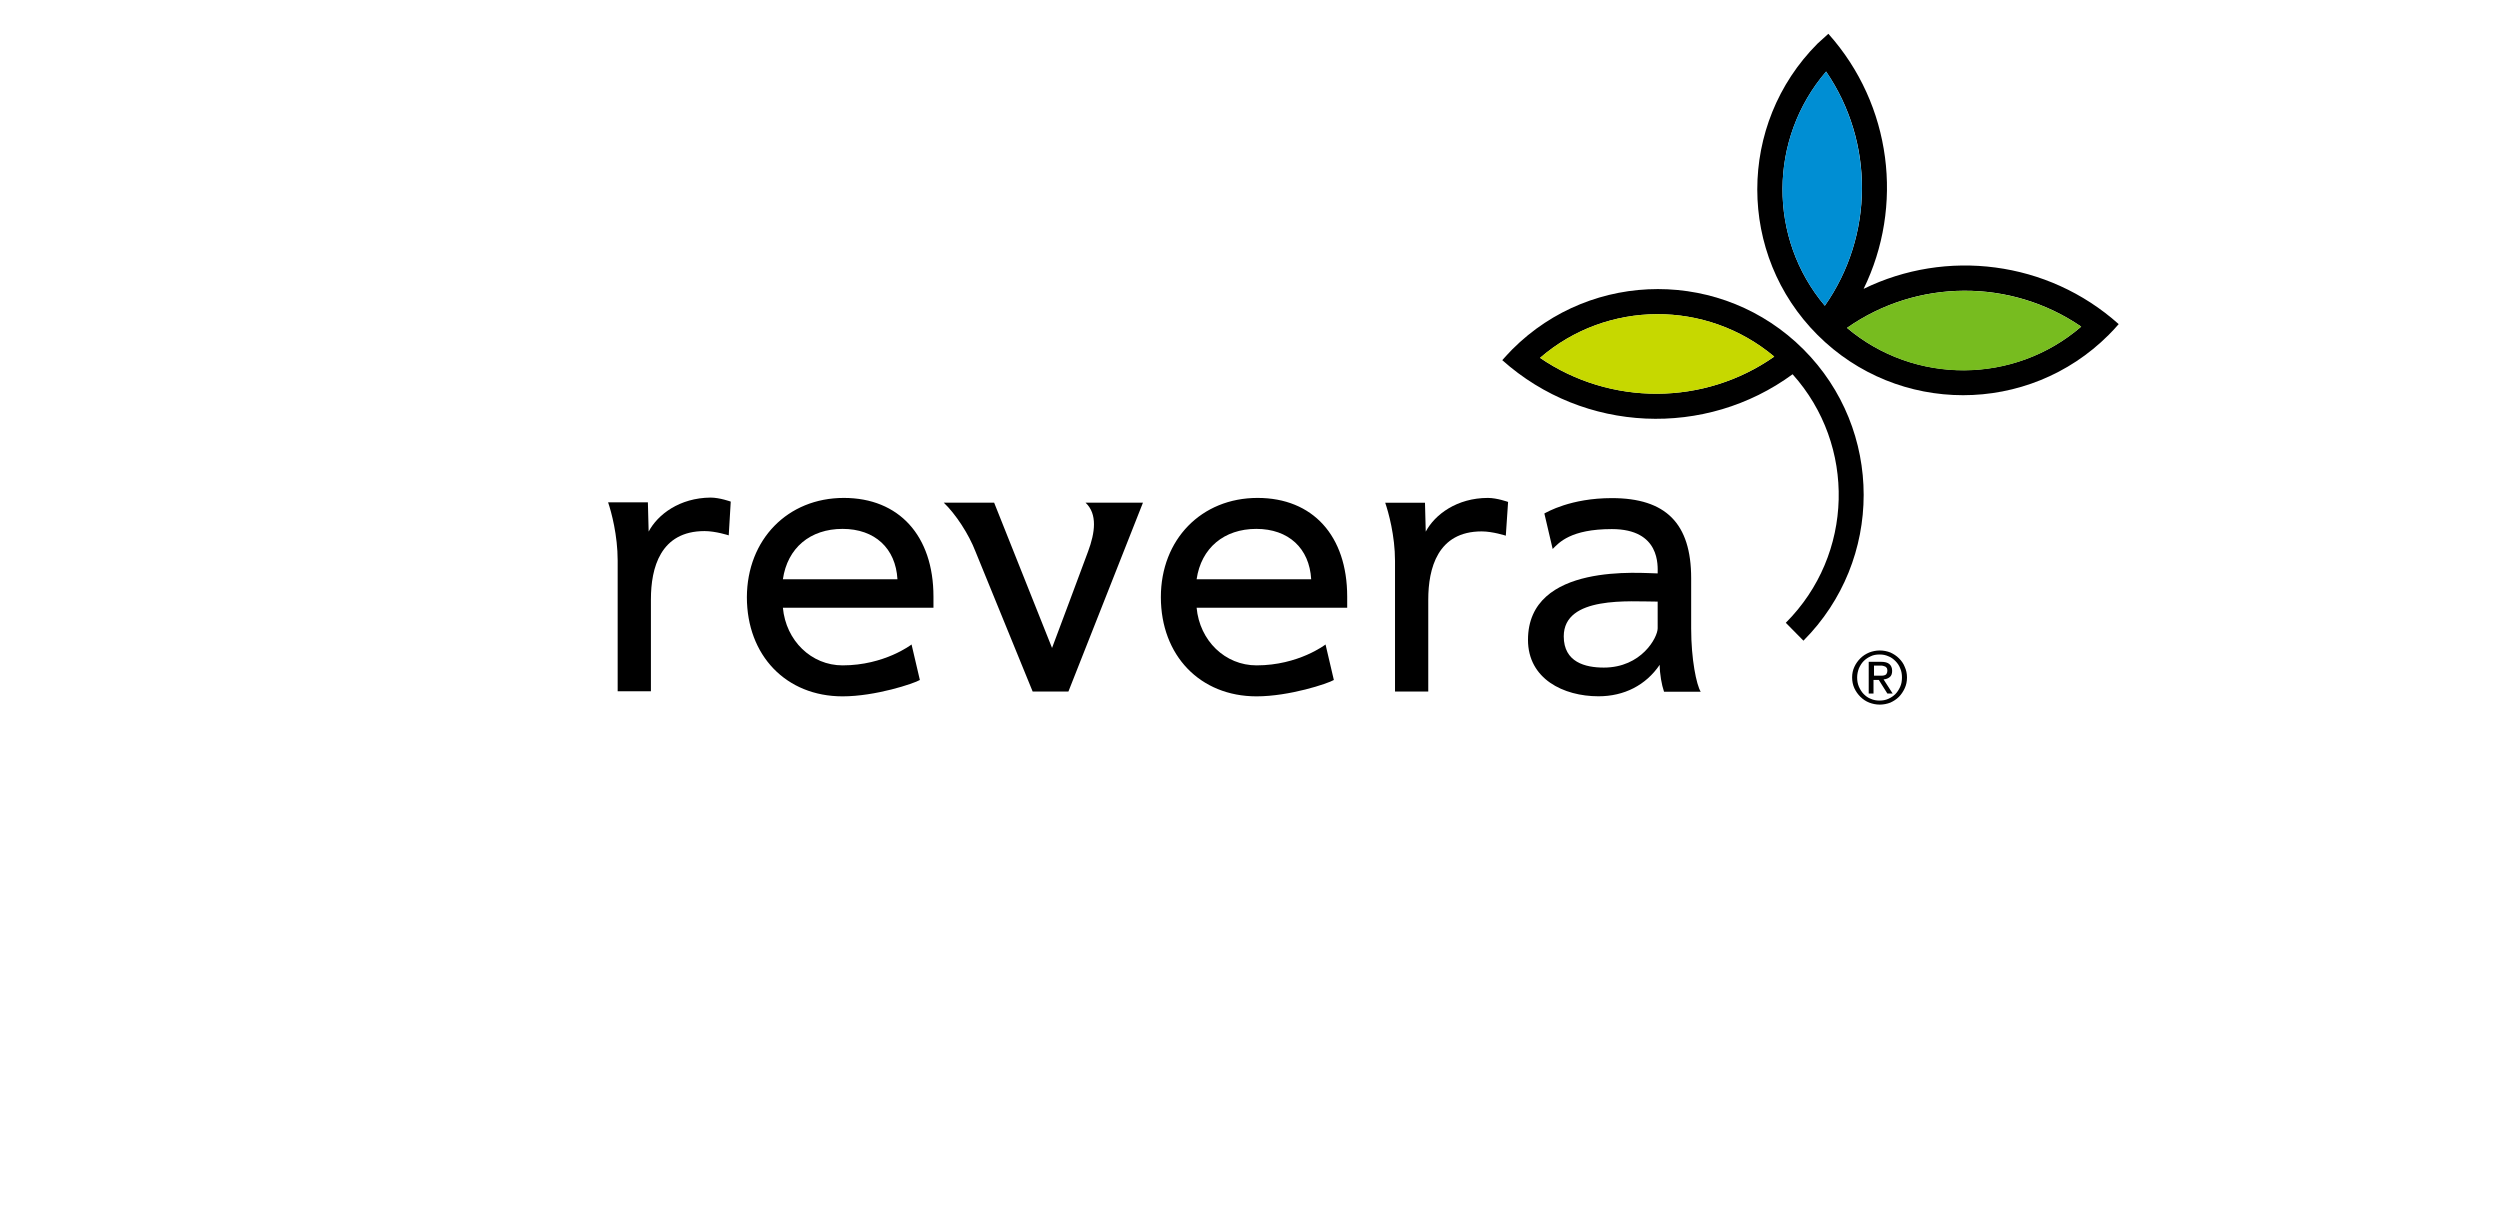 <?xml version="1.0" encoding="UTF-8"?> <svg xmlns="http://www.w3.org/2000/svg" width="148" height="72" viewBox="0 0 148 72" fill="none"><rect width="148" height="72" fill="white"></rect><path d="M46.347 34.292H53.129C53.025 32.458 51.788 31.31 49.88 31.31C47.957 31.31 46.615 32.443 46.347 34.292ZM49.954 29.477C53.219 29.477 55.261 31.713 55.261 35.32V35.976H46.347C46.526 37.929 48.031 39.39 49.88 39.39C52.369 39.39 53.964 38.153 53.964 38.153L54.456 40.255C54.113 40.463 51.833 41.224 49.88 41.224C46.54 41.224 44.215 38.809 44.215 35.35C44.23 31.936 46.63 29.477 49.954 29.477Z" fill="black"></path><path d="M70.84 34.292H77.622C77.518 32.458 76.281 31.31 74.373 31.31C72.464 31.31 71.108 32.443 70.84 34.292ZM74.447 29.477C77.712 29.477 79.754 31.713 79.754 35.32V35.976H70.84C71.018 37.929 72.524 39.39 74.387 39.39C76.877 39.39 78.472 38.153 78.472 38.153L78.964 40.255C78.621 40.463 76.34 41.224 74.387 41.224C71.048 41.224 68.723 38.809 68.723 35.35C68.723 31.936 71.123 29.477 74.447 29.477Z" fill="black"></path><path d="M94.944 39.521C97.18 39.521 98.134 37.732 98.134 37.195V35.615C96.495 35.615 92.574 35.257 92.574 37.672C92.574 39.208 93.856 39.521 94.944 39.521ZM98.507 40.937C98.373 40.55 98.254 39.894 98.254 39.357C97.434 40.564 96.152 41.22 94.631 41.22C92.559 41.22 90.457 40.192 90.457 37.881C90.457 33.26 97.255 33.946 98.134 33.946C98.134 33.513 98.313 31.322 95.421 31.322C92.976 31.322 92.291 32.127 91.918 32.5L91.426 30.398C91.575 30.323 92.976 29.488 95.421 29.488C98.626 29.488 100.117 30.994 100.117 34.229V37.21C100.117 39.029 100.43 40.55 100.683 40.952H98.507V40.937Z" fill="black"></path><path d="M38.4 31.47C38.4 31.246 38.355 29.74 38.355 29.74H36C36.194 30.307 36.566 31.693 36.566 33.184V40.921H38.534V35.48C38.534 33.631 39.086 31.44 41.709 31.44C42.365 31.44 43.141 31.693 43.141 31.693L43.26 29.695C43.26 29.695 42.604 29.457 42.067 29.457C40.234 29.472 38.937 30.456 38.4 31.47Z" fill="black"></path><path d="M84.404 31.474C84.404 31.25 84.359 29.76 84.359 29.76H82.004C82.198 30.326 82.585 31.713 82.585 33.203V40.94H84.553V35.499C84.553 33.651 85.105 31.459 87.713 31.459C88.369 31.459 89.144 31.713 89.144 31.713L89.279 29.715C89.279 29.715 88.623 29.477 88.086 29.477C86.252 29.477 84.941 30.46 84.404 31.474Z" fill="black"></path><path d="M62.281 38.359C62.207 38.166 58.853 29.758 58.853 29.758H55.871C56.572 30.429 57.347 31.606 57.749 32.65L61.133 40.938H63.25L67.663 29.758H64.264C64.98 30.429 64.83 31.532 64.413 32.65C64.413 32.65 62.311 38.3 62.281 38.359Z" fill="black"></path><path d="M109.342 19.412C113.337 22.781 119.24 22.751 123.206 19.337C119.032 16.475 113.486 16.505 109.342 19.412ZM108.03 18.1C110.937 13.956 110.967 8.41 108.105 4.236C104.691 8.216 104.661 14.105 108.03 18.1ZM108.239 2C112.01 6.219 112.711 12.226 110.326 17.101C115.201 14.716 121.208 15.417 125.427 19.188C125.233 19.412 125.039 19.62 124.831 19.829C120.075 24.585 112.353 24.585 107.598 19.829C102.842 15.074 102.842 7.352 107.598 2.581C107.807 2.388 108.03 2.194 108.239 2Z" fill="black"></path><path d="M108.104 4.234C110.952 8.408 110.937 13.954 108.03 18.098C104.661 14.103 104.691 8.215 108.104 4.234Z" fill="#008ED3"></path><path d="M123.208 19.335C119.242 22.764 113.339 22.794 109.344 19.41C113.488 16.503 119.034 16.488 123.208 19.335Z" fill="#77BC1F"></path><path d="M91.17 21.187C95.344 24.034 100.889 24.019 105.034 21.112C101.023 17.743 95.135 17.758 91.17 21.187ZM106.763 20.68C111.518 25.435 111.518 33.157 106.763 37.928L105.719 36.869C109.759 32.829 109.893 26.36 106.122 22.156C100.979 25.927 93.793 25.659 88.934 21.321C89.127 21.112 89.321 20.889 89.53 20.68C94.285 15.924 102.007 15.924 106.763 20.68Z" fill="black"></path><path d="M105.036 21.11C100.891 24.017 95.346 24.046 91.172 21.184C95.137 17.756 101.026 17.741 105.036 21.11Z" fill="#C6D800"></path><path d="M111.24 39.998C111.314 39.998 111.374 39.998 111.433 39.998C111.493 39.998 111.538 39.984 111.582 39.969C111.627 39.954 111.672 39.924 111.687 39.879C111.717 39.835 111.732 39.775 111.732 39.7C111.732 39.641 111.717 39.581 111.702 39.551C111.672 39.507 111.642 39.492 111.612 39.462C111.568 39.447 111.523 39.432 111.478 39.417C111.433 39.402 111.374 39.402 111.329 39.402H110.941V39.998H111.24V39.998ZM111.359 39.179C111.582 39.179 111.746 39.223 111.851 39.313C111.955 39.402 112.015 39.536 112.015 39.715C112.015 39.879 111.97 40.014 111.866 40.088C111.776 40.163 111.657 40.207 111.508 40.222L112.045 41.057H111.732L111.225 40.252H110.912V41.057H110.628V39.179H111.359ZM110.047 40.654C110.122 40.818 110.211 40.968 110.33 41.087C110.45 41.206 110.584 41.31 110.748 41.37C110.912 41.445 111.091 41.474 111.269 41.474C111.448 41.474 111.627 41.445 111.791 41.37C111.955 41.295 112.089 41.206 112.209 41.087C112.328 40.968 112.417 40.818 112.492 40.654C112.566 40.49 112.596 40.312 112.596 40.103C112.596 39.909 112.566 39.73 112.492 39.566C112.432 39.402 112.328 39.253 112.209 39.134C112.089 39.015 111.955 38.91 111.791 38.851C111.627 38.776 111.463 38.746 111.269 38.746C111.076 38.746 110.897 38.776 110.748 38.851C110.584 38.925 110.45 39.015 110.33 39.134C110.211 39.253 110.122 39.402 110.047 39.566C109.987 39.73 109.943 39.909 109.943 40.103C109.943 40.297 109.972 40.476 110.047 40.654ZM109.779 39.477C109.868 39.283 109.987 39.119 110.136 38.97C110.286 38.821 110.45 38.717 110.658 38.627C110.852 38.553 111.061 38.508 111.284 38.508C111.508 38.508 111.717 38.553 111.91 38.627C112.104 38.717 112.268 38.821 112.417 38.97C112.566 39.119 112.686 39.283 112.76 39.477C112.85 39.671 112.894 39.879 112.894 40.103C112.894 40.341 112.85 40.55 112.76 40.744C112.671 40.938 112.551 41.117 112.417 41.251C112.268 41.4 112.104 41.504 111.91 41.594C111.717 41.668 111.508 41.713 111.284 41.713C111.061 41.713 110.852 41.668 110.658 41.594C110.464 41.519 110.286 41.4 110.136 41.251C109.987 41.102 109.868 40.938 109.779 40.744C109.689 40.55 109.645 40.327 109.645 40.103C109.645 39.879 109.689 39.671 109.779 39.477Z" fill="black"></path></svg> 